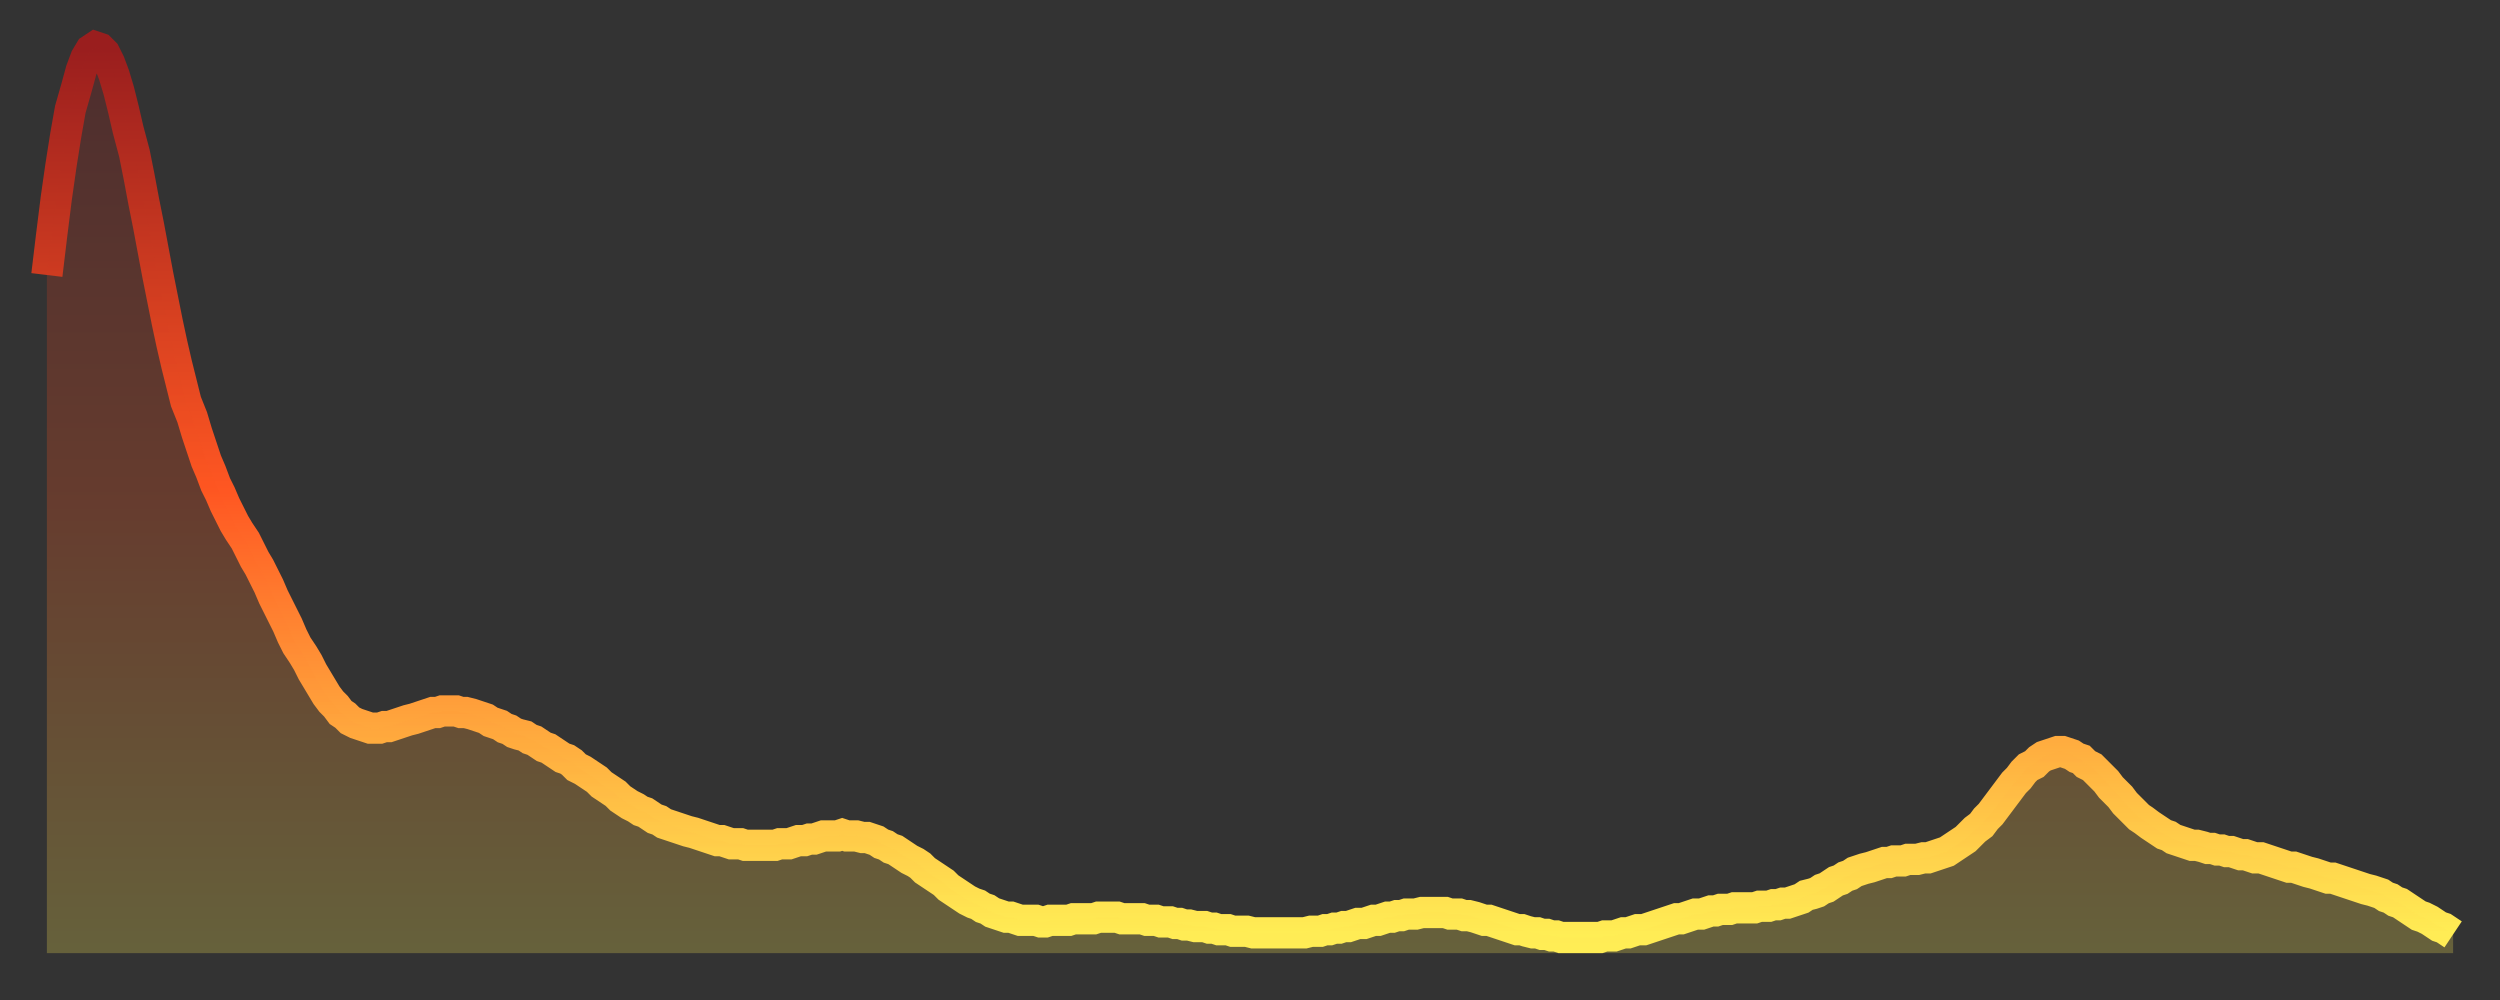 <?xml version="1.0" encoding="utf-8" ?>
<svg baseProfile="full" height="64" version="1.1" width="160" xmlns="http://www.w3.org/2000/svg" xmlns:ev="http://www.w3.org/2001/xml-events" xmlns:xlink="http://www.w3.org/1999/xlink"><rect width="100%" height="100%" fill="#333333" stroke="none"/><defs><linearGradient id="id15830" x1="0" x2="0" y1="0" y2="1"><stop offset="0%" stop-color="#9a1e1e" /><stop offset="50%" stop-color="#ff5722" /><stop offset="100%" stop-color="#ffee55" /></linearGradient></defs><g transform="translate(3,3)"><g><path d="M 0.0 14.6 0.3 12.1 0.6 9.7 0.9 7.6 1.2 5.7 1.5 4.0 1.9 2.6 2.2 1.5 2.5 0.7 2.8 0.2 3.1 0.0 3.4 0.1 3.7 0.4 4.0 1.0 4.3 1.8 4.6 2.8 4.9 4.0 5.2 5.3 5.6 6.8 5.9 8.3 6.2 9.9 6.5 11.4 6.8 13.0 7.1 14.6 7.4 16.1 7.7 17.6 8.0 19.0 8.3 20.3 8.6 21.5 8.9 22.7 9.3 23.7 9.6 24.7 9.9 25.6 10.2 26.5 10.5 27.2 10.8 28.0 11.1 28.6 11.4 29.3 11.7 29.9 12.0 30.5 12.3 31.0 12.7 31.6 13.0 32.2 13.3 32.8 13.6 33.3 13.9 33.9 14.2 34.5 14.5 35.2 14.8 35.8 15.1 36.4 15.4 37.0 15.7 37.7 16.0 38.3 16.4 38.9 16.7 39.4 17.0 40.0 17.3 40.5 17.6 41.0 17.9 41.5 18.2 41.9 18.5 42.2 18.8 42.6 19.1 42.8 19.4 43.1 19.8 43.3 20.1 43.4 20.4 43.5 20.7 43.6 21.0 43.6 21.3 43.6 21.6 43.5 21.9 43.5 22.2 43.4 22.5 43.3 22.8 43.2 23.1 43.1 23.5 43.0 23.8 42.9 24.1 42.8 24.4 42.7 24.7 42.6 25.0 42.6 25.3 42.5 25.6 42.5 25.9 42.5 26.2 42.5 26.5 42.6 26.8 42.6 27.2 42.7 27.5 42.8 27.8 42.9 28.1 43.0 28.4 43.2 28.7 43.3 29.0 43.4 29.3 43.6 29.6 43.7 29.9 43.9 30.2 44.0 30.6 44.1 30.9 44.3 31.2 44.4 31.5 44.6 31.8 44.8 32.1 44.9 32.4 45.1 32.7 45.3 33.0 45.5 33.3 45.6 33.6 45.8 33.9 46.1 34.3 46.3 34.6 46.5 34.9 46.7 35.2 46.9 35.5 47.2 35.8 47.4 36.1 47.6 36.4 47.8 36.7 48.1 37.0 48.3 37.3 48.5 37.7 48.7 38.0 48.9 38.3 49.0 38.6 49.2 38.9 49.4 39.2 49.5 39.5 49.7 39.8 49.8 40.1 49.9 40.4 50.0 40.7 50.1 41.0 50.2 41.4 50.3 41.7 50.4 42.0 50.5 42.3 50.6 42.6 50.7 42.9 50.8 43.2 50.8 43.5 50.9 43.8 51.0 44.1 51.0 44.4 51.0 44.7 51.1 45.1 51.1 45.4 51.1 45.7 51.1 46.0 51.1 46.3 51.1 46.6 51.1 46.9 51.0 47.2 51.0 47.5 51.0 47.8 50.9 48.1 50.8 48.5 50.8 48.8 50.7 49.1 50.7 49.4 50.6 49.7 50.5 50.0 50.5 50.3 50.5 50.6 50.5 50.9 50.4 51.2 50.5 51.5 50.5 51.8 50.5 52.2 50.6 52.5 50.6 52.8 50.7 53.1 50.8 53.4 51.0 53.7 51.1 54.0 51.3 54.3 51.4 54.6 51.6 54.9 51.8 55.2 52.0 55.6 52.2 55.9 52.4 56.2 52.7 56.5 52.9 56.8 53.1 57.1 53.3 57.4 53.5 57.7 53.8 58.0 54.0 58.3 54.2 58.6 54.4 58.9 54.6 59.3 54.8 59.6 54.9 59.9 55.1 60.2 55.2 60.5 55.4 60.8 55.5 61.1 55.6 61.4 55.7 61.7 55.7 62.0 55.8 62.3 55.9 62.6 55.9 63.0 55.9 63.3 55.9 63.6 56.0 63.9 56.0 64.2 55.9 64.5 55.9 64.8 55.9 65.1 55.9 65.4 55.9 65.7 55.8 66.0 55.8 66.4 55.8 66.7 55.8 67.0 55.8 67.3 55.7 67.6 55.7 67.9 55.7 68.2 55.7 68.5 55.7 68.8 55.8 69.1 55.8 69.4 55.8 69.7 55.8 70.1 55.8 70.4 55.9 70.7 55.9 71.0 55.9 71.3 56.0 71.6 56.0 71.9 56.0 72.2 56.1 72.5 56.1 72.8 56.2 73.1 56.2 73.5 56.3 73.8 56.3 74.1 56.3 74.4 56.4 74.7 56.4 75.0 56.5 75.3 56.5 75.6 56.5 75.9 56.6 76.2 56.6 76.5 56.6 76.8 56.6 77.2 56.7 77.5 56.7 77.8 56.7 78.1 56.7 78.4 56.7 78.7 56.7 79.0 56.7 79.3 56.7 79.6 56.7 79.9 56.7 80.2 56.7 80.5 56.7 80.9 56.6 81.2 56.6 81.5 56.6 81.8 56.5 82.1 56.5 82.4 56.4 82.7 56.4 83.0 56.3 83.3 56.3 83.6 56.2 83.9 56.1 84.3 56.1 84.6 56.0 84.9 55.9 85.2 55.9 85.5 55.8 85.8 55.7 86.1 55.7 86.4 55.6 86.7 55.6 87.0 55.5 87.3 55.5 87.6 55.5 88.0 55.4 88.3 55.4 88.6 55.4 88.9 55.4 89.2 55.4 89.5 55.4 89.8 55.5 90.1 55.5 90.4 55.5 90.7 55.6 91.0 55.6 91.4 55.7 91.7 55.8 92.0 55.9 92.3 55.9 92.6 56.0 92.9 56.1 93.2 56.2 93.5 56.3 93.8 56.4 94.1 56.5 94.4 56.5 94.7 56.6 95.1 56.7 95.4 56.7 95.7 56.8 96.0 56.8 96.3 56.9 96.6 56.9 96.9 57.0 97.2 57.0 97.5 57.0 97.8 57.0 98.1 57.0 98.4 57.0 98.8 57.0 99.1 57.0 99.4 57.0 99.7 56.9 100.0 56.9 100.3 56.9 100.6 56.8 100.9 56.7 101.2 56.7 101.5 56.6 101.8 56.5 102.2 56.5 102.5 56.4 102.8 56.3 103.1 56.2 103.4 56.1 103.7 56.0 104.0 55.9 104.3 55.8 104.6 55.8 104.9 55.7 105.2 55.6 105.5 55.5 105.9 55.5 106.2 55.4 106.5 55.3 106.8 55.3 107.1 55.2 107.4 55.2 107.7 55.2 108.0 55.1 108.3 55.1 108.6 55.1 108.9 55.1 109.3 55.1 109.6 55.0 109.9 55.0 110.2 55.0 110.5 54.9 110.8 54.9 111.1 54.8 111.4 54.8 111.7 54.7 112.0 54.6 112.3 54.5 112.6 54.3 113.0 54.2 113.3 54.1 113.6 53.9 113.9 53.8 114.2 53.6 114.5 53.4 114.8 53.3 115.1 53.1 115.4 53.0 115.7 52.8 116.0 52.7 116.3 52.6 116.7 52.5 117.0 52.4 117.3 52.3 117.6 52.2 117.9 52.2 118.2 52.1 118.5 52.1 118.8 52.1 119.1 52.0 119.4 52.0 119.7 52.0 120.1 51.9 120.4 51.9 120.7 51.8 121.0 51.7 121.3 51.6 121.6 51.5 121.9 51.3 122.2 51.1 122.5 50.9 122.8 50.7 123.1 50.4 123.4 50.1 123.8 49.8 124.1 49.4 124.4 49.1 124.7 48.7 125.0 48.3 125.3 47.9 125.6 47.5 125.9 47.1 126.2 46.8 126.5 46.4 126.8 46.1 127.2 45.9 127.5 45.6 127.8 45.4 128.1 45.3 128.4 45.2 128.7 45.1 129.0 45.1 129.3 45.2 129.6 45.3 129.9 45.5 130.2 45.6 130.5 45.9 130.9 46.1 131.2 46.4 131.5 46.7 131.8 47.0 132.1 47.4 132.4 47.7 132.7 48.0 133.0 48.4 133.3 48.7 133.6 49.0 133.9 49.3 134.2 49.5 134.6 49.8 134.9 50.0 135.2 50.2 135.5 50.4 135.8 50.5 136.1 50.7 136.4 50.8 136.7 50.9 137.0 51.0 137.3 51.1 137.6 51.1 138.0 51.2 138.3 51.3 138.6 51.3 138.9 51.4 139.2 51.4 139.5 51.5 139.8 51.5 140.1 51.6 140.4 51.7 140.7 51.7 141.0 51.8 141.3 51.9 141.7 51.9 142.0 52.0 142.3 52.1 142.6 52.2 142.9 52.3 143.2 52.4 143.5 52.5 143.8 52.5 144.1 52.6 144.4 52.7 144.7 52.8 145.1 52.9 145.4 53.0 145.7 53.1 146.0 53.2 146.3 53.2 146.6 53.3 146.9 53.4 147.2 53.5 147.5 53.6 147.8 53.7 148.1 53.8 148.4 53.9 148.8 54.0 149.1 54.1 149.4 54.2 149.7 54.4 150.0 54.5 150.3 54.7 150.6 54.8 150.9 55.0 151.2 55.2 151.5 55.4 151.8 55.6 152.1 55.7 152.5 55.9 152.8 56.1 153.1 56.3 153.4 56.4 153.7 56.6 154.0 56.8" fill="none" id="graph-curve" opacity="1" stroke="url(#id15830)" stroke-width="2" /><path d="M 0 58 L 0.0 14.6 0.3 12.1 0.6 9.7 0.9 7.6 1.2 5.7 1.5 4.0 1.9 2.6 2.2 1.5 2.5 0.7 2.8 0.2 3.1 0.0 3.4 0.1 3.7 0.4 4.0 1.0 4.3 1.8 4.6 2.8 4.9 4.0 5.2 5.3 5.6 6.8 5.9 8.3 6.2 9.9 6.5 11.4 6.8 13.0 7.1 14.6 7.4 16.1 7.7 17.6 8.0 19.0 8.3 20.3 8.6 21.5 8.9 22.7 9.3 23.7 9.6 24.7 9.9 25.6 10.2 26.5 10.5 27.2 10.8 28.0 11.1 28.6 11.4 29.3 11.7 29.9 12.0 30.5 12.3 31.0 12.7 31.6 13.0 32.2 13.3 32.8 13.6 33.3 13.9 33.9 14.2 34.5 14.5 35.2 14.8 35.8 15.1 36.4 15.4 37.0 15.7 37.7 16.0 38.3 16.4 38.9 16.7 39.4 17.0 40.0 17.3 40.5 17.6 41.0 17.9 41.5 18.2 41.9 18.5 42.2 18.8 42.6 19.1 42.8 19.4 43.1 19.8 43.3 20.1 43.4 20.4 43.5 20.7 43.6 21.0 43.6 21.3 43.6 21.6 43.5 21.9 43.5 22.2 43.4 22.5 43.3 22.8 43.2 23.1 43.1 23.5 43.0 23.8 42.9 24.1 42.8 24.4 42.7 24.7 42.6 25.0 42.6 25.3 42.5 25.6 42.5 25.9 42.5 26.2 42.5 26.5 42.6 26.8 42.6 27.2 42.7 27.5 42.8 27.8 42.9 28.1 43.0 28.4 43.2 28.7 43.3 29.0 43.4 29.3 43.6 29.6 43.7 29.9 43.9 30.2 44.0 30.6 44.1 30.9 44.3 31.2 44.4 31.5 44.6 31.8 44.8 32.1 44.9 32.4 45.1 32.7 45.3 33.0 45.5 33.3 45.6 33.6 45.8 33.9 46.1 34.3 46.3 34.6 46.5 34.9 46.7 35.2 46.9 35.5 47.2 35.8 47.4 36.1 47.6 36.4 47.8 36.7 48.1 37.0 48.3 37.3 48.5 37.7 48.7 38.0 48.9 38.3 49.0 38.6 49.2 38.9 49.4 39.2 49.5 39.5 49.7 39.8 49.8 40.1 49.9 40.4 50.0 40.7 50.1 41.0 50.2 41.4 50.3 41.7 50.4 42.0 50.5 42.3 50.6 42.6 50.7 42.9 50.8 43.2 50.8 43.5 50.9 43.8 51.0 44.1 51.0 44.4 51.0 44.7 51.1 45.1 51.1 45.4 51.1 45.7 51.1 46.0 51.1 46.3 51.1 46.6 51.1 46.9 51.0 47.2 51.0 47.5 51.0 47.8 50.9 48.1 50.8 48.5 50.8 48.8 50.7 49.1 50.7 49.4 50.6 49.7 50.5 50.0 50.5 50.3 50.5 50.6 50.5 50.9 50.4 51.2 50.5 51.5 50.5 51.8 50.5 52.2 50.6 52.5 50.6 52.8 50.7 53.1 50.8 53.4 51.0 53.7 51.1 54.0 51.3 54.3 51.4 54.6 51.6 54.9 51.8 55.2 52.0 55.6 52.2 55.9 52.4 56.2 52.7 56.5 52.9 56.8 53.1 57.1 53.3 57.4 53.5 57.7 53.8 58.0 54.0 58.3 54.2 58.6 54.4 58.9 54.6 59.3 54.8 59.6 54.9 59.9 55.1 60.2 55.2 60.5 55.4 60.8 55.5 61.1 55.6 61.4 55.7 61.7 55.7 62.0 55.8 62.3 55.9 62.6 55.9 63.0 55.9 63.3 55.9 63.6 56.0 63.9 56.0 64.2 55.9 64.5 55.9 64.8 55.9 65.1 55.9 65.4 55.9 65.7 55.8 66.0 55.8 66.4 55.8 66.7 55.8 67.0 55.8 67.3 55.7 67.6 55.7 67.9 55.7 68.2 55.7 68.5 55.7 68.8 55.8 69.1 55.8 69.4 55.8 69.7 55.8 70.1 55.8 70.4 55.9 70.7 55.9 71.0 55.9 71.3 56.0 71.6 56.0 71.9 56.0 72.2 56.1 72.5 56.1 72.8 56.2 73.1 56.2 73.5 56.3 73.8 56.3 74.1 56.3 74.4 56.4 74.7 56.4 75.0 56.5 75.3 56.5 75.6 56.5 75.9 56.6 76.2 56.6 76.5 56.6 76.8 56.6 77.2 56.7 77.5 56.7 77.8 56.7 78.1 56.7 78.4 56.7 78.7 56.7 79.0 56.7 79.3 56.7 79.6 56.7 79.9 56.7 80.2 56.7 80.5 56.7 80.9 56.6 81.2 56.6 81.5 56.6 81.8 56.5 82.1 56.5 82.4 56.4 82.7 56.4 83.0 56.3 83.3 56.3 83.6 56.2 83.9 56.1 84.3 56.1 84.6 56.0 84.9 55.9 85.2 55.9 85.5 55.8 85.8 55.7 86.1 55.7 86.4 55.6 86.7 55.6 87.0 55.5 87.3 55.5 87.6 55.5 88.0 55.4 88.3 55.4 88.6 55.4 88.9 55.4 89.2 55.4 89.5 55.4 89.8 55.5 90.1 55.5 90.4 55.5 90.7 55.6 91.0 55.6 91.4 55.7 91.7 55.8 92.0 55.9 92.3 55.9 92.6 56.0 92.9 56.1 93.2 56.2 93.5 56.3 93.8 56.4 94.1 56.5 94.4 56.5 94.7 56.6 95.1 56.7 95.4 56.7 95.7 56.8 96.0 56.8 96.3 56.9 96.6 56.9 96.9 57.0 97.2 57.0 97.5 57.0 97.8 57.0 98.1 57.0 98.4 57.0 98.8 57.0 99.1 57.0 99.4 57.0 99.7 56.9 100.0 56.9 100.3 56.9 100.6 56.8 100.9 56.7 101.2 56.7 101.5 56.6 101.8 56.5 102.2 56.5 102.5 56.4 102.8 56.3 103.1 56.2 103.4 56.1 103.7 56.0 104.0 55.9 104.3 55.8 104.6 55.8 104.9 55.7 105.2 55.6 105.5 55.5 105.9 55.5 106.2 55.4 106.5 55.3 106.8 55.3 107.1 55.2 107.4 55.2 107.7 55.2 108.0 55.1 108.3 55.1 108.6 55.1 108.9 55.1 109.3 55.1 109.6 55.0 109.9 55.0 110.2 55.0 110.5 54.9 110.8 54.9 111.1 54.8 111.4 54.8 111.7 54.7 112.0 54.6 112.3 54.5 112.6 54.3 113.0 54.2 113.3 54.1 113.6 53.9 113.9 53.8 114.2 53.6 114.5 53.4 114.8 53.3 115.1 53.1 115.4 53.0 115.7 52.8 116.0 52.7 116.3 52.6 116.7 52.5 117.0 52.4 117.3 52.3 117.6 52.2 117.9 52.2 118.2 52.1 118.5 52.1 118.8 52.1 119.1 52.0 119.4 52.0 119.7 52.0 120.1 51.9 120.4 51.9 120.7 51.8 121.0 51.7 121.3 51.6 121.6 51.5 121.9 51.3 122.2 51.1 122.5 50.9 122.8 50.7 123.1 50.4 123.4 50.1 123.8 49.8 124.1 49.4 124.4 49.1 124.7 48.7 125.0 48.3 125.3 47.9 125.6 47.5 125.9 47.1 126.2 46.8 126.5 46.4 126.8 46.1 127.2 45.9 127.5 45.6 127.8 45.4 128.1 45.3 128.4 45.2 128.7 45.1 129.0 45.1 129.3 45.2 129.6 45.3 129.9 45.5 130.2 45.6 130.5 45.9 130.9 46.1 131.2 46.4 131.5 46.7 131.8 47.0 132.1 47.4 132.4 47.7 132.7 48.0 133.0 48.4 133.3 48.7 133.6 49.0 133.9 49.3 134.2 49.5 134.6 49.8 134.9 50.0 135.2 50.2 135.5 50.4 135.8 50.5 136.1 50.7 136.4 50.8 136.7 50.9 137.0 51.0 137.3 51.1 137.6 51.1 138.0 51.2 138.3 51.3 138.6 51.3 138.9 51.4 139.2 51.4 139.5 51.5 139.8 51.5 140.1 51.6 140.4 51.7 140.7 51.7 141.0 51.8 141.3 51.9 141.7 51.9 142.0 52.0 142.3 52.1 142.6 52.2 142.9 52.3 143.2 52.4 143.5 52.5 143.8 52.5 144.1 52.6 144.4 52.7 144.7 52.8 145.1 52.9 145.4 53.0 145.7 53.1 146.0 53.2 146.3 53.2 146.6 53.3 146.9 53.4 147.2 53.5 147.5 53.6 147.8 53.7 148.1 53.8 148.4 53.9 148.8 54.0 149.1 54.1 149.4 54.2 149.7 54.4 150.0 54.5 150.3 54.7 150.6 54.8 150.9 55.0 151.2 55.2 151.5 55.4 151.8 55.6 152.1 55.7 152.5 55.9 152.8 56.1 153.1 56.3 153.4 56.4 153.7 56.6 154.0 56.8 154 58" fill="url(#id15830)" fill-opacity=".25" id="graph-shadow" /></g></g></svg>